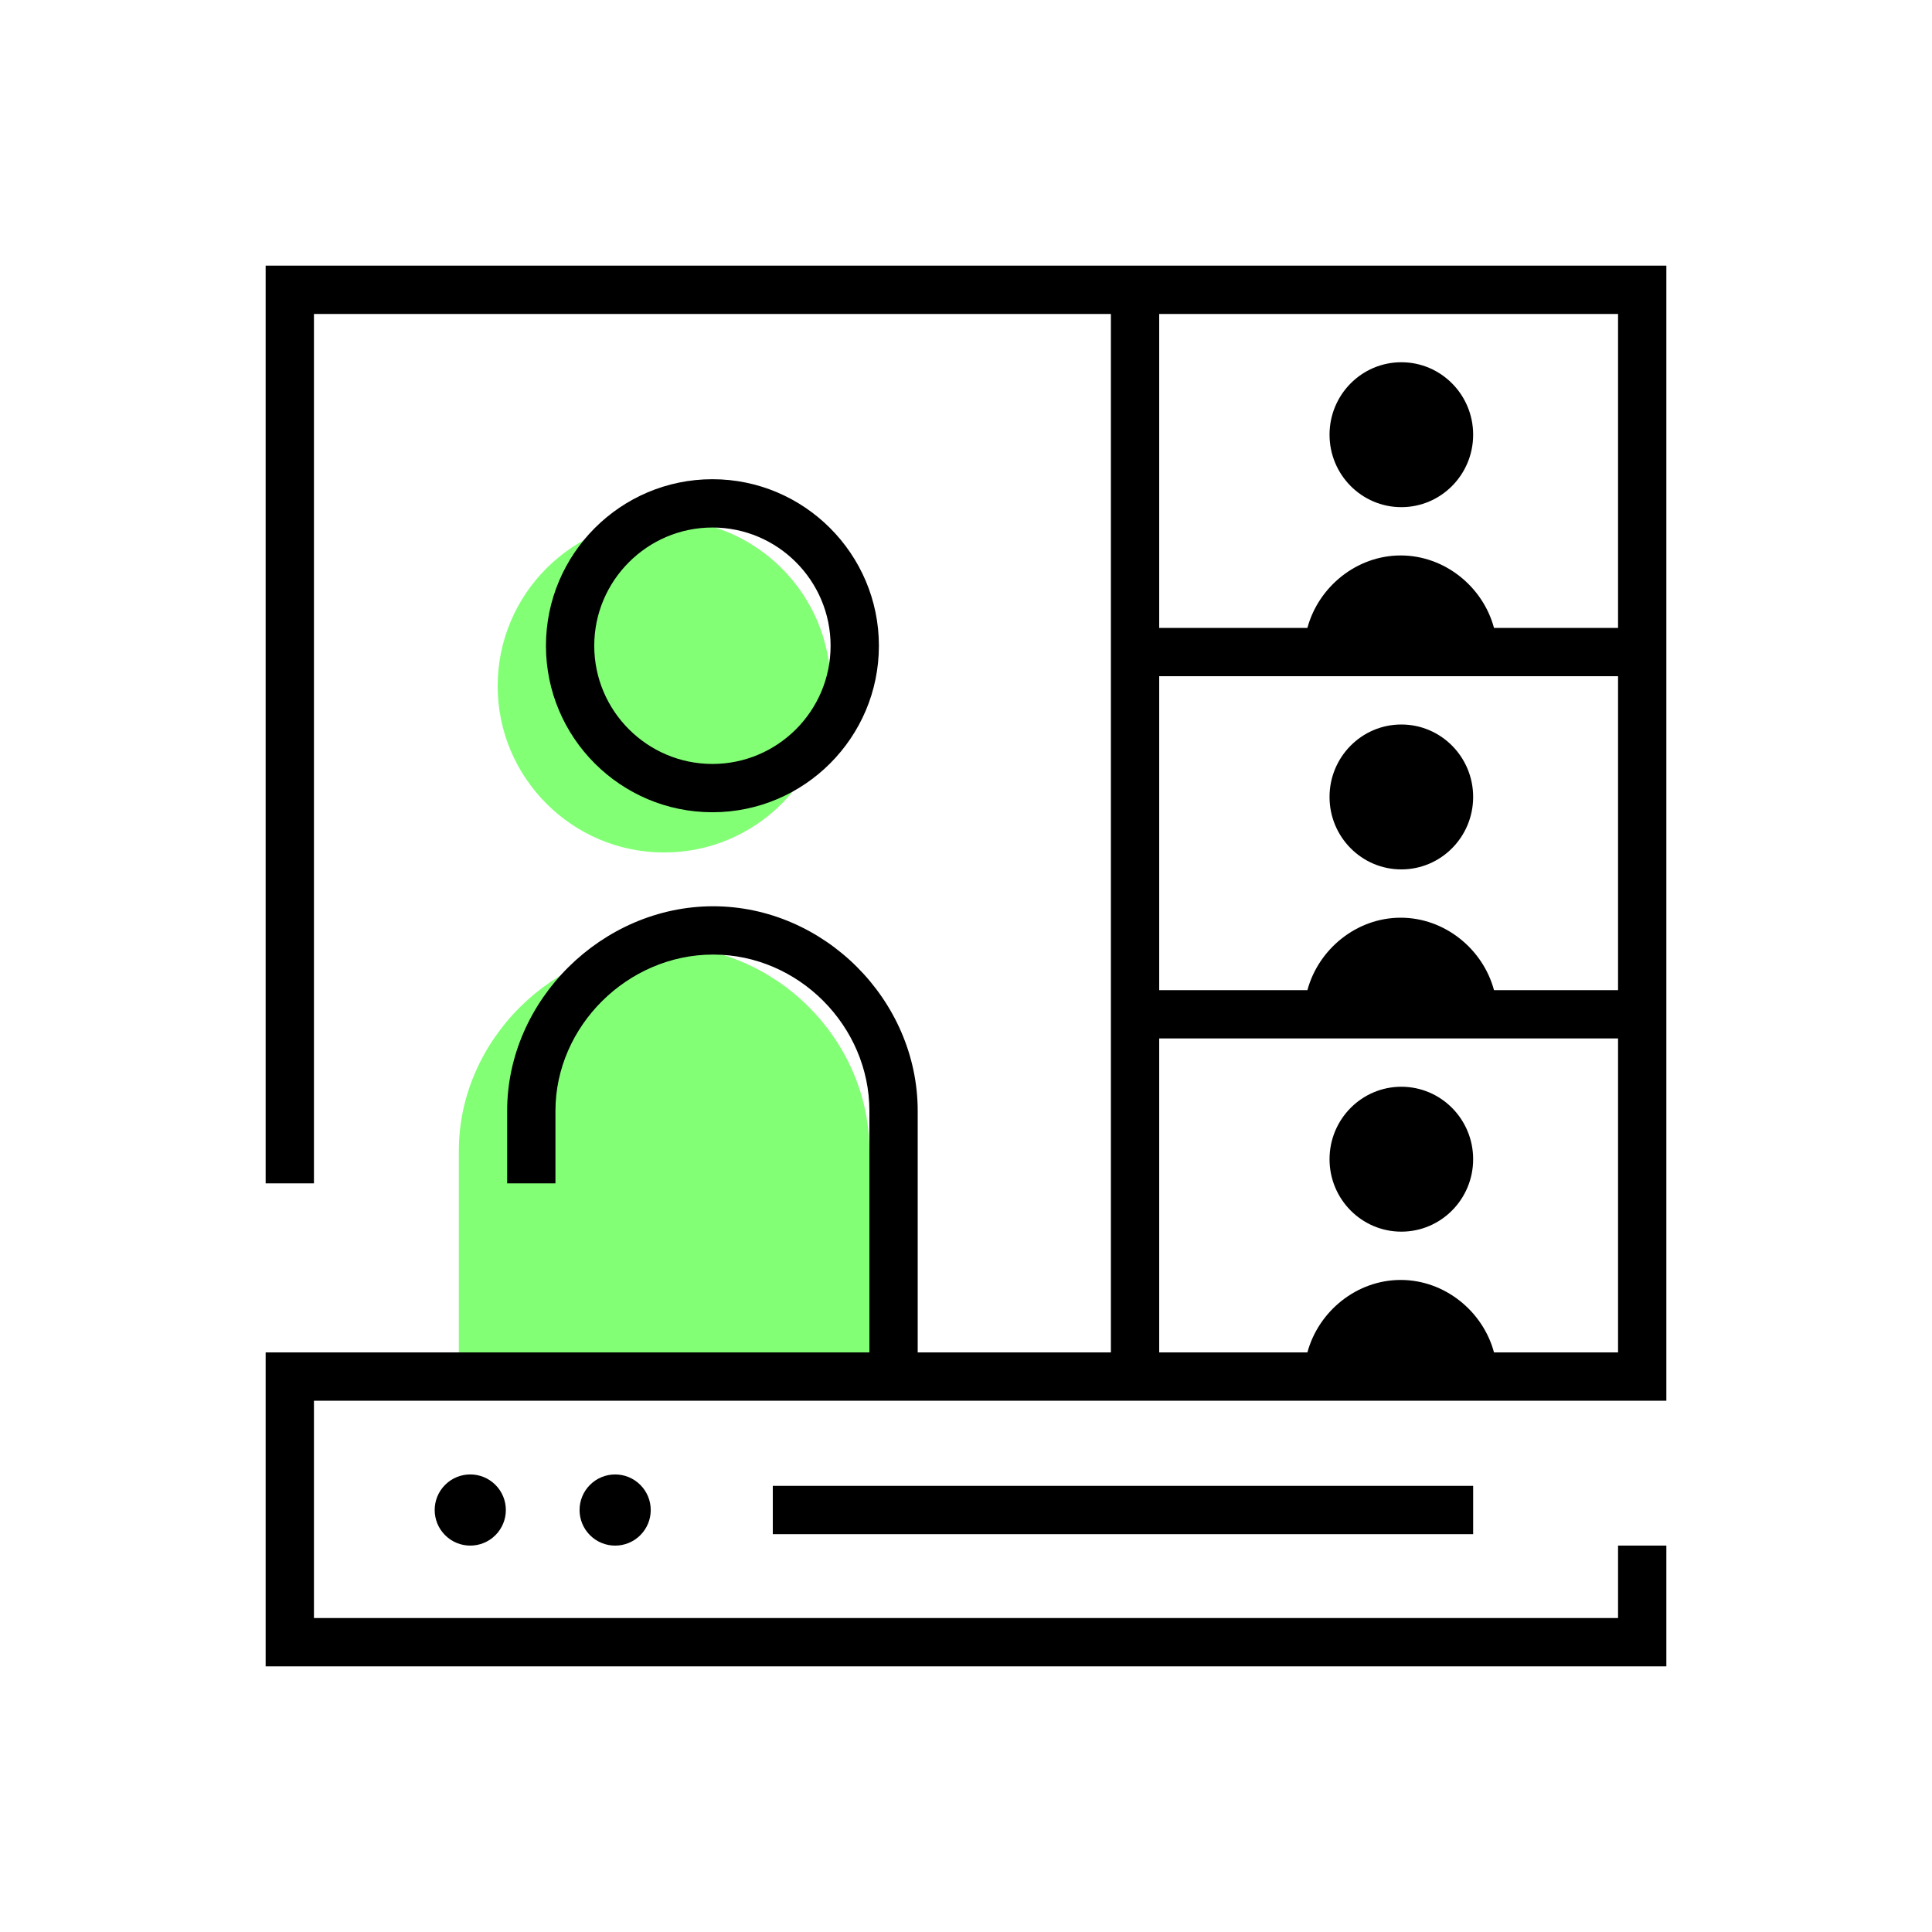 <?xml version="1.0" encoding="UTF-8"?> <svg xmlns="http://www.w3.org/2000/svg" xmlns:xlink="http://www.w3.org/1999/xlink" id="Layer_1" viewBox="0 0 240 240"><defs><style>.cls-1{fill:none;}.cls-2{clip-path:url(#clippath);}.cls-3{fill:#83ff76;}.cls-4{clip-path:url(#clippath-1);}.cls-5{opacity:.3;}</style><clipPath id="clippath"><rect class="cls-1" x="-210.13" y="-143.72" width="140" height="200"></rect></clipPath><clipPath id="clippath-1"><rect class="cls-1" x="-210.13" y="120" width="140" height="200"></rect></clipPath><image id="image" width="5618" height="3745"></image></defs><path class="cls-3" d="M82.5,105.9c11.41,0,20.68-9.28,20.68-20.68s-9.28-20.69-20.68-20.69-20.68,9.28-20.68,20.69,9.28,20.68,20.68,20.68Z"></path><path class="cls-3" d="M108,172.95v-30c0-13.78-11.64-25.42-25.41-25.42s-25.59,11.64-25.59,25.42v30"></path><g class="cls-5"><g class="cls-2"><use transform="translate(-303.14 -159.61) scale(.06)" xlink:href="#image"></use></g></g><g class="cls-5"><g class="cls-4"><use transform="translate(-303.14 104.11) scale(.06)" xlink:href="#image"></use></g></g><g><path d="M207,33H33v114h6V39h99V168h-24v-30c0-13.78-11.64-25.42-25.41-25.42s-25.59,11.64-25.59,25.42v9h6v-9c0-10.53,8.97-19.42,19.59-19.42s19.41,8.89,19.41,19.42v30H33v39H207v-15h-6v9H39v-27H207V33Zm-6,6v39h-15.41c-1.37-5.11-6.12-9-11.59-9s-10.21,3.89-11.59,9h-18.41V39h57Zm-15.41,84c-1.37-5.11-6.12-9-11.59-9s-10.21,3.89-11.59,9h-18.41v-39h57v39h-15.41Zm0,45c-1.37-5.11-6.12-9-11.59-9s-10.21,3.89-11.59,9h-18.41v-39h57v39h-15.41Z"></path><rect x="96" y="184.58" width="87" height="6"></rect><path d="M88.5,100.9c11.41,0,20.68-9.28,20.68-20.68s-9.28-20.69-20.68-20.69-20.68,9.28-20.68,20.69,9.28,20.68,20.68,20.68Zm0-35.37c8.1,0,14.68,6.59,14.68,14.69s-6.59,14.68-14.68,14.68-14.68-6.59-14.68-14.68,6.59-14.69,14.68-14.69Z"></path><circle cx="76.42" cy="187.58" r="4.42" transform="translate(-110.26 108.98) rotate(-45)"></circle><circle cx="58.42" cy="187.58" r="4.42" transform="translate(-115.53 96.25) rotate(-45)"></circle><ellipse cx="174.08" cy="144" rx="8.92" ry="9"></ellipse><ellipse cx="174.08" cy="99" rx="8.92" ry="9"></ellipse><ellipse cx="174.08" cy="54" rx="8.92" ry="9"></ellipse></g></svg> 